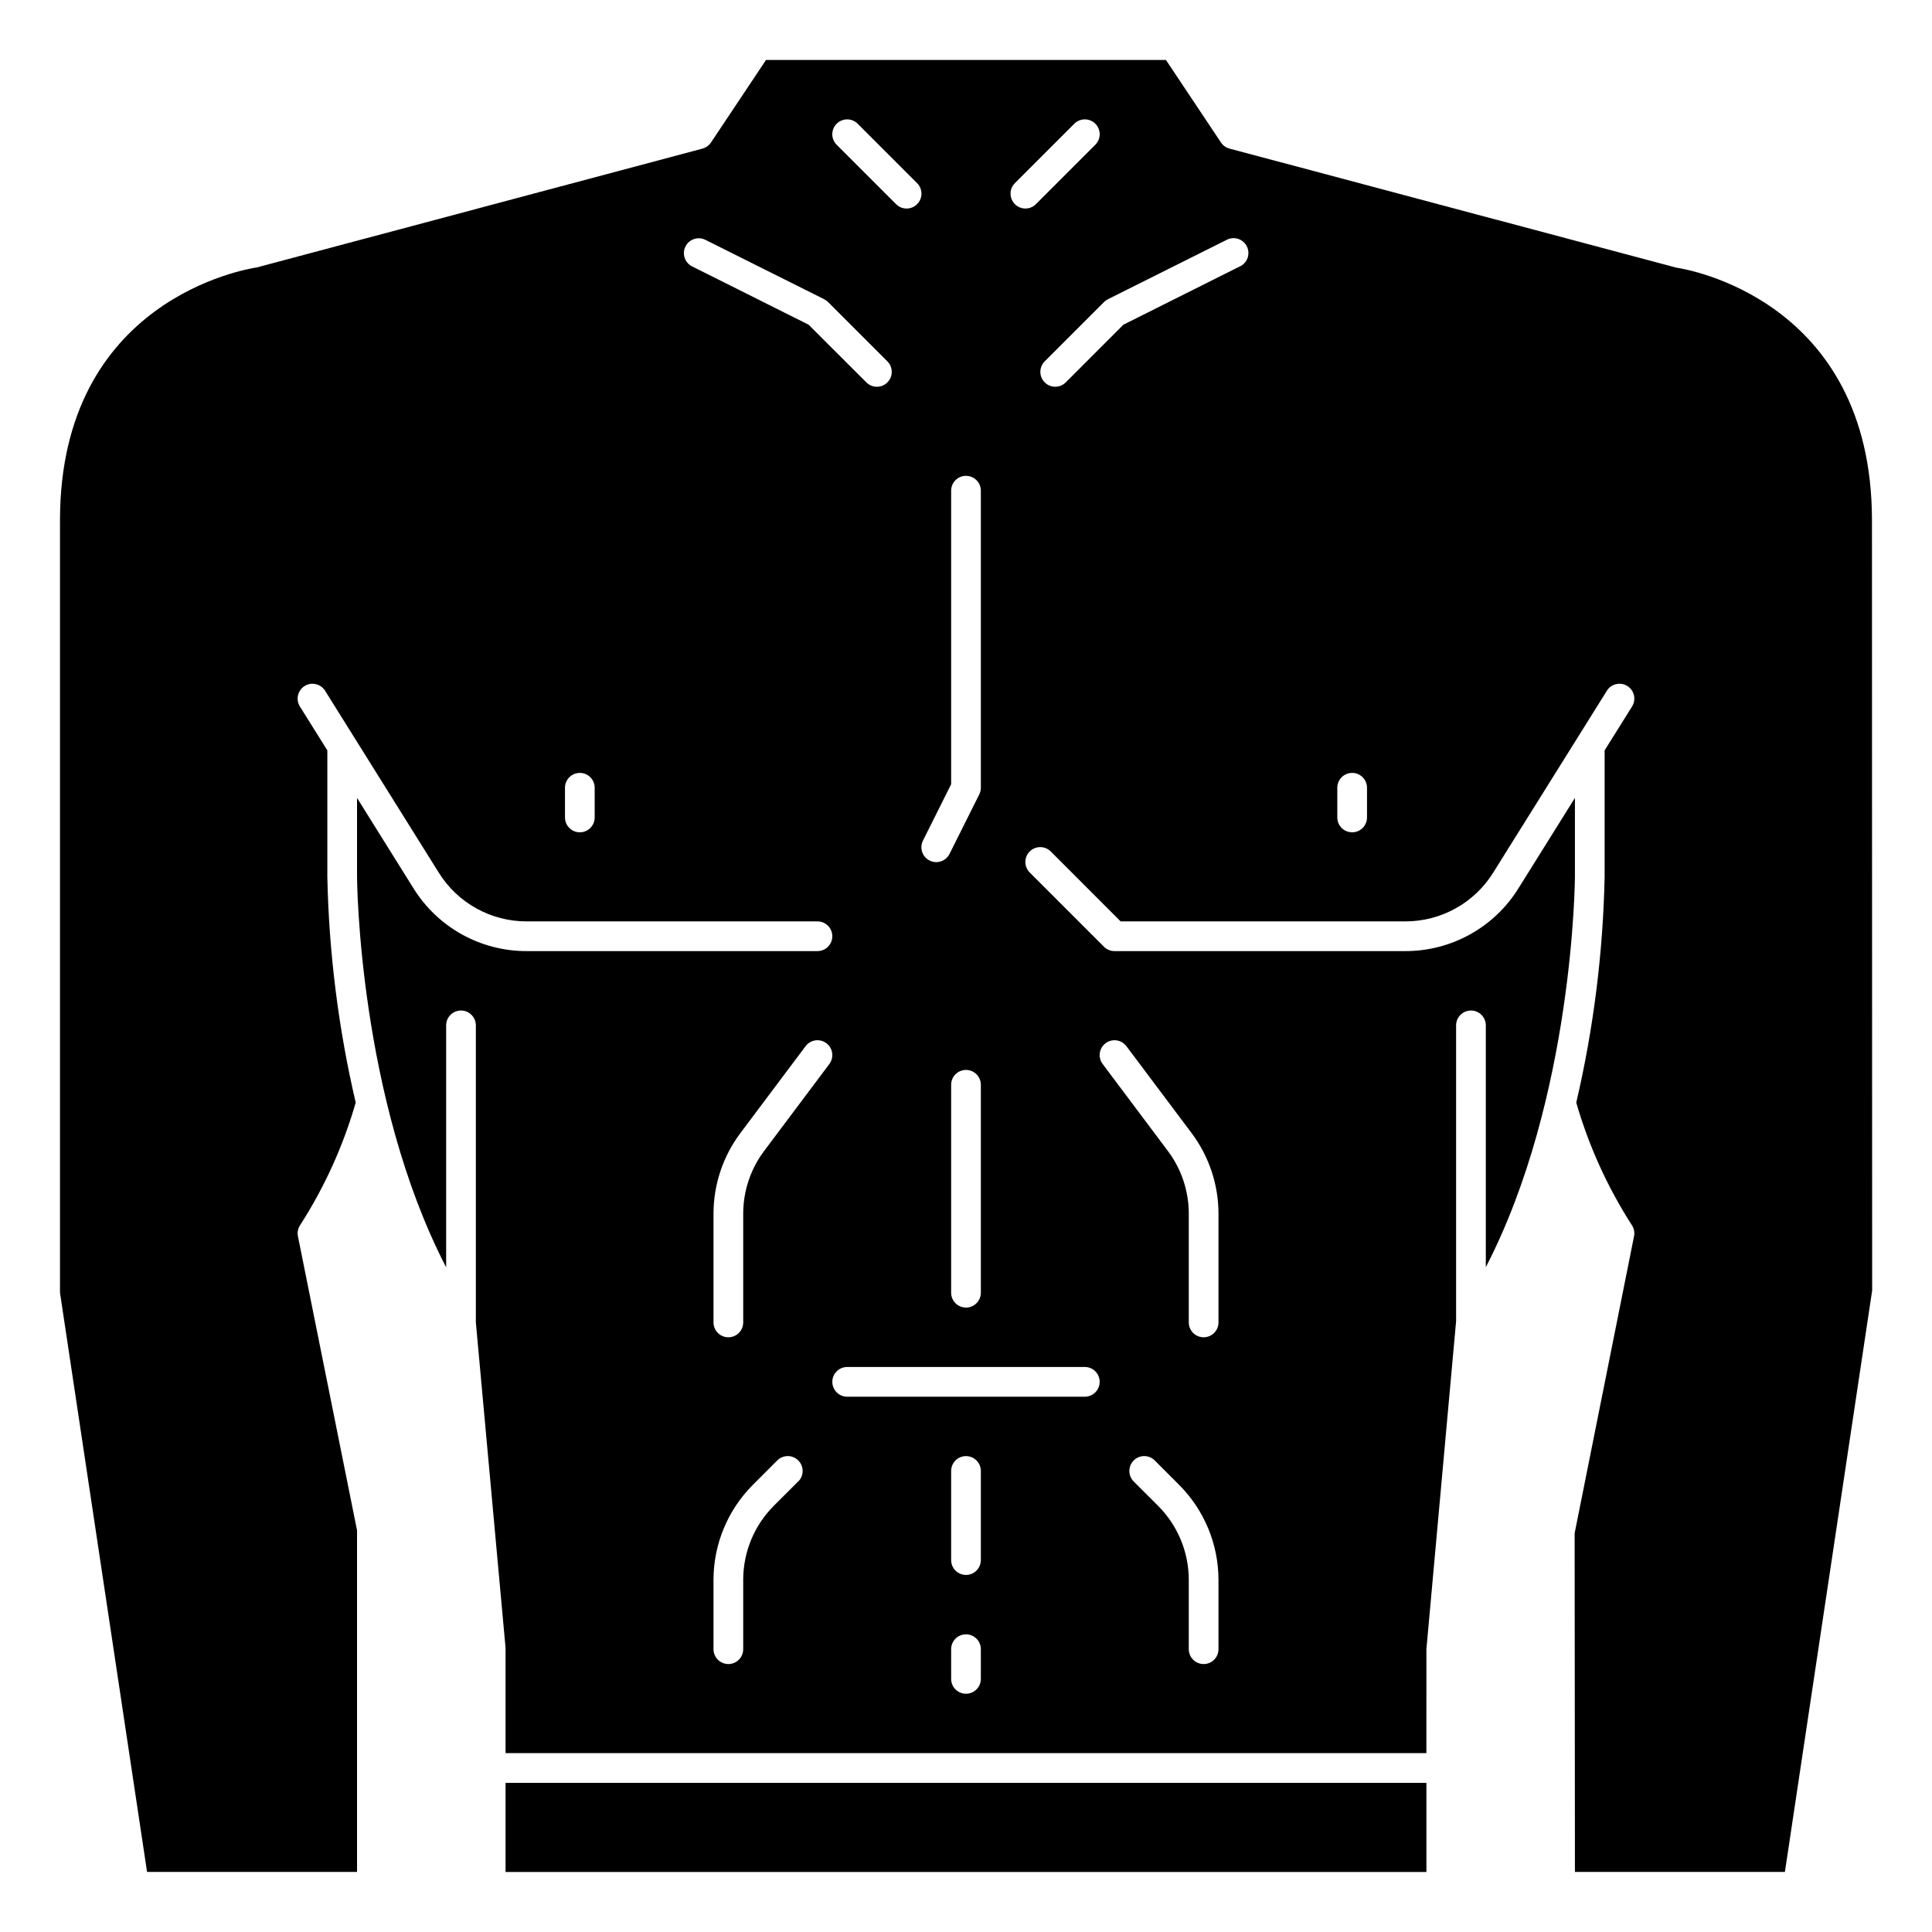 <?xml version="1.0" encoding="UTF-8"?>
<!-- Uploaded to: ICON Repo, www.iconrepo.com, Generator: ICON Repo Mixer Tools -->
<svg fill="#000000" width="800px" height="800px" version="1.1" viewBox="144 144 512 512" xmlns="http://www.w3.org/2000/svg">
 <g>
  <path d="m588.37 214.96-118.54-31.582c-0.926-0.246-1.73-0.824-2.262-1.621l-14.578-21.859h-105.99l-14.578 21.859c-0.531 0.797-1.336 1.375-2.262 1.621l-118.08 31.488c-2.586 0.402-52.18 8.359-52.18 67.047v204.67l23.074 153.5h55.645v-90.527l-15.664-77.934c-0.203-1.02 0.004-2.082 0.582-2.949 6.461-10.051 11.422-20.992 14.73-32.473-4.582-19.629-7.102-39.68-7.519-59.828v-33.512l-7.273-11.637v0.004c-0.555-0.887-0.734-1.957-0.496-2.973 0.234-1.016 0.863-1.898 1.746-2.453 1.844-1.152 4.273-0.59 5.426 1.25l30.109 48.176v0.004c5.016 8.078 13.855 12.98 23.363 12.949h77.012c2.176 0 3.938 1.762 3.938 3.934 0 2.176-1.762 3.938-3.938 3.938h-77.012c-12.227 0.043-23.598-6.262-30.047-16.648l-14.957-23.945v20.914c0 0.637 0.395 58.621 23.617 103.47v-64.109c0-2.172 1.762-3.938 3.938-3.938 2.172 0 3.934 1.766 3.934 3.938v78.719l7.871 86.238v27.906h244.03l0.004-27.551 7.871-86.945v-78.367c0-2.172 1.762-3.938 3.938-3.938 2.172 0 3.934 1.766 3.934 3.938v64.086c23.223-44.871 23.617-102.81 23.617-103.45v-20.918l-14.957 23.945v0.004c-6.445 10.387-17.82 16.691-30.047 16.648h-77.012c-1.047 0-2.047-0.41-2.789-1.148l-19.68-19.68c-1.539-1.539-1.539-4.035 0-5.574 1.539-1.539 4.035-1.539 5.574 0l18.523 18.531h75.383c9.508 0.031 18.352-4.871 23.363-12.949l30.109-48.176v-0.004c1.152-1.84 3.582-2.402 5.426-1.25s2.402 3.582 1.25 5.426l-7.273 11.633v33.512c-0.418 20.148-2.938 40.199-7.516 59.828 3.305 11.477 8.266 22.414 14.727 32.465 0.578 0.867 0.789 1.93 0.582 2.949l-15.742 78.719 0.078 89.742h55.648l23.121-154.09-0.051-204.08c0-58.688-49.594-66.645-51.727-66.953zm-199.76 151.78 7.453-14.91v-77.789c0-2.176 1.762-3.938 3.938-3.938 2.172 0 3.934 1.762 3.934 3.938v78.719c-0.004 0.613-0.145 1.215-0.418 1.766l-7.871 15.742c-0.461 0.941-1.281 1.66-2.277 1.996-0.992 0.332-2.078 0.258-3.019-0.215-0.938-0.469-1.648-1.293-1.977-2.289-0.324-0.996-0.242-2.086 0.238-3.019zm15.324 64.742v55.105-0.004c0 2.176-1.762 3.938-3.934 3.938-2.176 0-3.938-1.762-3.938-3.938v-55.102c0-2.176 1.762-3.938 3.938-3.938 2.172 0 3.934 1.762 3.934 3.938zm-38.211-254.69c0.738-0.742 1.742-1.156 2.789-1.156 1.043 0 2.047 0.414 2.785 1.156l15.742 15.742h0.004c1.539 1.539 1.539 4.035 0 5.574-1.539 1.539-4.035 1.539-5.574 0l-15.746-15.746c-0.738-0.738-1.156-1.738-1.156-2.785s0.418-2.047 1.156-2.785zm-64.125 183.84c0 2.176-1.762 3.938-3.934 3.938-2.176 0-3.938-1.762-3.938-3.938v-7.871c0-2.172 1.762-3.934 3.938-3.934 2.172 0 3.934 1.762 3.934 3.934zm56.68-130.59-30.891-15.457c-1.926-0.984-2.695-3.336-1.727-5.269 0.969-1.934 3.312-2.723 5.254-1.77l31.488 15.742v0.004c0.375 0.191 0.719 0.438 1.023 0.73l15.742 15.742c1.539 1.539 1.539 4.035 0 5.574-1.539 1.539-4.031 1.539-5.57 0zm-2.754 306.56-6.527 6.519v0.004c-5.137 5.184-8.023 12.184-8.039 19.48v18.445c0 2.176-1.762 3.938-3.934 3.938-2.176 0-3.938-1.762-3.938-3.938v-18.445c0.027-9.387 3.754-18.391 10.375-25.047l6.519-6.527c1.539-1.539 4.035-1.539 5.574 0 1.539 1.539 1.539 4.035 0 5.574zm8.266-110.63-17.32 23.09c-3.566 4.773-5.5 10.57-5.512 16.531v28.863c0 2.176-1.762 3.938-3.934 3.938-2.176 0-3.938-1.762-3.938-3.938v-28.863c0.016-7.664 2.5-15.117 7.086-21.258l17.316-23.086c1.305-1.738 3.773-2.094 5.512-0.789 1.738 1.305 2.09 3.773 0.789 5.512zm40.145 162.95c0 2.176-1.762 3.938-3.934 3.938-2.176 0-3.938-1.762-3.938-3.938v-7.871c0-2.172 1.762-3.938 3.938-3.938 2.172 0 3.934 1.766 3.934 3.938zm0-31.488c0 2.176-1.762 3.938-3.934 3.938-2.176 0-3.938-1.762-3.938-3.938v-23.613c0-2.176 1.762-3.938 3.938-3.938 2.172 0 3.934 1.762 3.934 3.938zm62.977 23.617c0 2.176-1.762 3.938-3.934 3.938-2.176 0-3.938-1.762-3.938-3.938v-18.445c-0.023-7.301-2.922-14.301-8.07-19.48l-6.527-6.519h0.004c-1.539-1.539-1.539-4.035 0-5.574 1.539-1.539 4.031-1.539 5.57 0l6.519 6.527c6.621 6.656 10.348 15.66 10.375 25.047zm-29.914-160.59c1.738-1.305 4.207-0.949 5.512 0.789l17.32 23.09-0.004-0.004c4.586 6.141 7.07 13.594 7.086 21.258v28.863c0 2.176-1.762 3.938-3.934 3.938-2.176 0-3.938-1.762-3.938-3.938v-28.863c-0.012-5.961-1.941-11.758-5.512-16.531l-17.316-23.09c-1.305-1.738-0.953-4.207 0.785-5.512zm-5.508 85.805c2.172 0 3.934 1.762 3.934 3.938 0 2.172-1.762 3.938-3.934 3.938h-62.977c-2.176 0-3.938-1.766-3.938-3.938 0-2.176 1.762-3.938 3.938-3.938zm-12.961-308.16c-1.539 1.539-4.031 1.539-5.57 0-1.539-1.539-1.539-4.035 0-5.574l15.742-15.742c1.539-1.539 4.035-1.539 5.574 0 1.539 1.539 1.539 4.031 0 5.57zm54.082 16.477-30.891 15.461-15.289 15.297 0.004-0.004c-1.539 1.539-4.035 1.539-5.574 0s-1.539-4.035 0-5.574l15.742-15.742c0.305-0.293 0.648-0.539 1.023-0.73l31.488-15.742v-0.004c0.938-0.477 2.023-0.562 3.019-0.234 0.996 0.328 1.82 1.039 2.293 1.977 0.469 0.938 0.543 2.023 0.211 3.019-0.336 0.992-1.055 1.812-1.996 2.277zm33.66 146.05c0 2.176-1.762 3.938-3.934 3.938-2.176 0-3.938-1.762-3.938-3.938v-7.871c0-2.172 1.762-3.934 3.938-3.934 2.172 0 3.934 1.762 3.934 3.934z"/>
  <path d="m277.98 616.48h244.03v23.617h-244.03z"/>
 </g>
</svg>